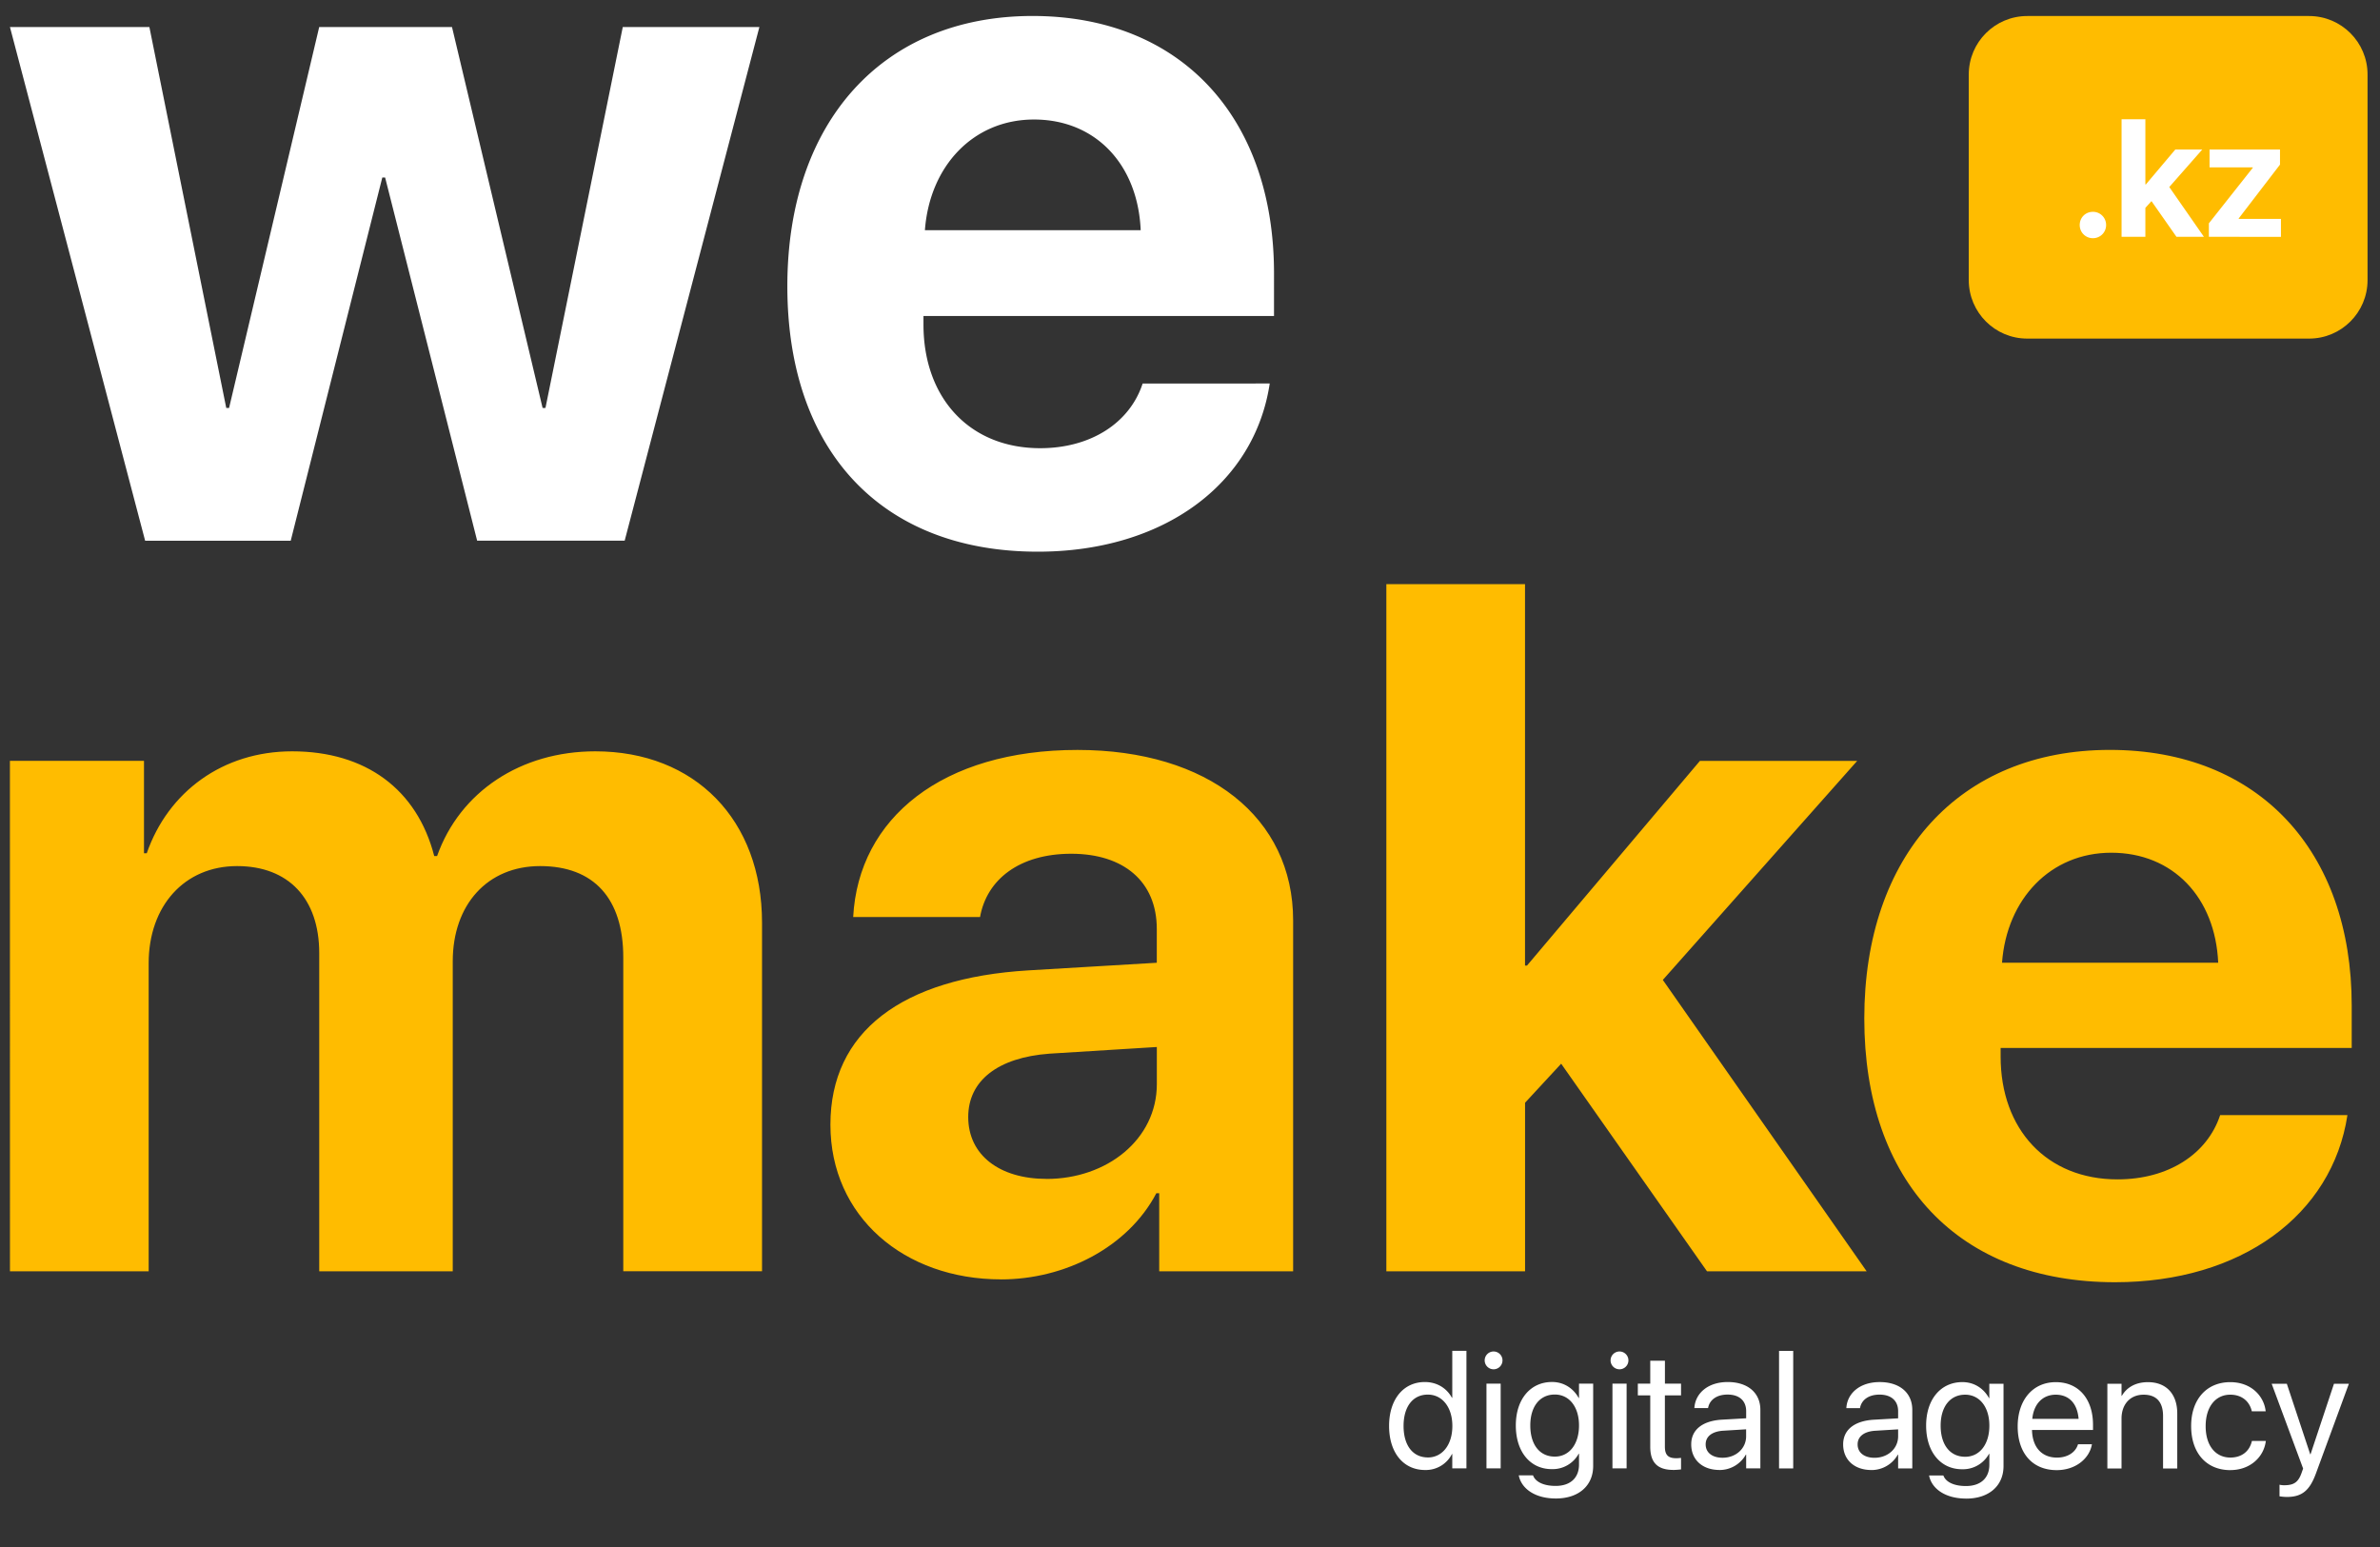 <svg width="60" height="39" viewBox="0 0 60 39" fill="none" xmlns="http://www.w3.org/2000/svg"><rect x="0" y="0" width="60" height="39" fill="#333333" stroke="none"/><path d="M35.926 37.059c-.546 0-.907-.436-.907-1.11v-.001c0-.674.365-1.107.901-1.107.302 0 .55.152.684.398h.008v-1.184h.357v2.963h-.357v-.362h-.008a.74.74 0 0 1-.678.403m.07-.316c.361 0 .618-.315.618-.793v-.002c0-.477-.259-.79-.618-.79-.378 0-.612.303-.612.79v.002c0 .49.234.792.612.792m1.657-2.222a.224.224 0 1 1 .001-.449.224.224 0 0 1-.001.449m-.179 2.497v-2.136h.358v2.136zm1.748.76c-.528 0-.86-.25-.93-.565l-.005-.019h.36l.008.019c.068.154.271.248.563.248.375 0 .589-.207.589-.538v-.273h-.008a.75.75 0 0 1-.68.388c-.538 0-.905-.433-.905-1.1v-.002c0-.664.371-1.095.913-1.095.302 0 .54.164.672.403h.008v-.362h.357v2.076c0 .495-.363.82-.942.82m-.025-1.056c.363 0 .61-.31.61-.784v-.002c0-.47-.248-.779-.61-.779-.38 0-.618.304-.618.779v.002c0 .484.238.784.618.784m1.63-2.201a.224.224 0 1 1 .001-.449.224.224 0 0 1 0 .449m-.178 2.497v-2.136h.357v2.136zm1.538.04c-.392 0-.585-.176-.585-.584v-1.296h-.313v-.296h.313v-.577h.37v.577h.406v.296h-.407v1.294c0 .227.1.291.292.291.043 0 .084-.006.115-.008v.29a2 2 0 0 1-.191.014m1.158 0c-.425 0-.71-.256-.71-.644v-.004c0-.364.283-.591.773-.62l.612-.035v-.179c0-.26-.17-.419-.468-.419-.275 0-.447.132-.489.323l-.004.018h-.345l.002-.022c.031-.352.337-.635.84-.635.505 0 .822.273.822.7v1.477h-.358v-.347h-.008a.76.76 0 0 1-.667.388M43 36.415c0 .205.168.335.425.335.337 0 .595-.232.595-.542v-.175l-.57.035c-.286.016-.45.144-.45.343zm1.85.604v-2.963h.357v2.963zm2.326.04c-.425 0-.71-.256-.71-.644v-.004c0-.364.283-.591.774-.62l.612-.035v-.179c0-.26-.17-.419-.468-.419-.276 0-.448.132-.49.323l-.003.018h-.345l.002-.022c.03-.352.337-.635.84-.635.505 0 .821.273.821.7v1.477h-.357v-.347h-.008a.76.76 0 0 1-.668.388m-.345-.644c0 .205.169.335.425.335.337 0 .596-.232.596-.542v-.175l-.571.035c-.285.016-.45.144-.45.343zm2.735 1.363c-.527 0-.86-.248-.93-.564l-.004-.019h.36l.008.019c.067.154.27.248.562.248.376 0 .59-.207.59-.538v-.273h-.009a.75.75 0 0 1-.68.388c-.537 0-.905-.433-.905-1.1v-.002c0-.664.372-1.095.914-1.095.302 0 .54.164.671.403h.008v-.362h.358v2.076c0 .495-.364.82-.943.82m-.024-1.055c.363 0 .61-.31.61-.784v-.002c0-.47-.249-.779-.61-.779-.38 0-.618.304-.618.779v.002c0 .484.238.784.618.784m2.308.337c-.614 0-.984-.43-.984-1.1v-.003c0-.661.378-1.115.961-1.115s.938.433.938 1.074v.131h-1.538c.009.44.25.697.63.697.272 0 .463-.136.524-.319l.007-.018h.35l-.004.02c-.07.353-.418.633-.884.633m-.025-1.902c-.31 0-.552.212-.591.61h1.168c-.035-.415-.265-.61-.577-.61m1.302 1.86v-2.135h.357v.304h.008c.115-.2.333-.345.657-.345.468 0 .74.304.74.79v1.387h-.358v-1.323c0-.347-.162-.538-.49-.538-.337 0-.557.24-.557.604v1.257zm3.102.042c-.605 0-.99-.431-.99-1.111v-.002c0-.674.393-1.105.986-1.105.532 0 .846.353.891.719l.002.016h-.349l-.004-.016c-.053-.214-.226-.403-.54-.403-.372 0-.62.308-.62.793v.002c0 .497.255.79.624.79.292 0 .479-.164.538-.402l.004-.016h.352l-.003.014c-.057.407-.408.72-.89.72m1.427.677c-.07 0-.145-.008-.19-.016v-.292c.03.007.071.013.114.013.226 0 .352-.058.438-.3l.043-.121-.793-2.138h.382l.59 1.778h.008l.591-1.778h.376l-.834 2.27c-.152.408-.339.584-.725.584" fill="#fff"/><path d="M.251 32.049h3.497v-7.767c0-1.44.899-2.448 2.228-2.448 1.294 0 2.072.816 2.072 2.196v8.019h3.366v-7.815c0-1.428.874-2.4 2.203-2.4 1.354 0 2.096.816 2.096 2.304v7.91h3.498v-8.786c0-2.593-1.689-4.321-4.204-4.321-1.88 0-3.414 1.02-3.988 2.64h-.072c-.432-1.68-1.725-2.64-3.582-2.64-1.748 0-3.126 1.02-3.665 2.569h-.07v-2.33H.25zm26.134-2.329c-1.186 0-1.976-.6-1.976-1.56 0-.913.742-1.5 2.048-1.597l2.707-.168v.936c0 1.393-1.258 2.39-2.779 2.39m-1.15 2.533c1.605 0 3.198-.804 3.917-2.173h.072v1.969H32.6v-8.847c0-2.593-2.144-4.297-5.437-4.297-3.402 0-5.522 1.716-5.654 4.213h3.198c.168-.948.994-1.596 2.3-1.596 1.317 0 2.156.696 2.156 1.896v.852l-3.234.192c-3.198.192-4.994 1.549-4.994 3.89 0 2.316 1.856 3.9 4.3 3.9m13.26-7.91h-.049v-9.616H34.95V32.05h3.497V27.8l.91-.984 3.677 5.234h4.025l-5.139-7.346 4.9-5.522h-3.965zm14.73-2.846c1.558 0 2.624 1.129 2.696 2.773h-5.45c.12-1.608 1.222-2.773 2.755-2.773m2.744 6.615c-.324.984-1.306 1.62-2.587 1.62-1.785 0-2.947-1.26-2.947-3.097v-.216h8.851v-1.068c0-3.913-2.36-6.446-6.096-6.446-3.797 0-6.192 2.665-6.192 6.77 0 4.117 2.371 6.65 6.324 6.65 3.174 0 5.473-1.693 5.856-4.213zM58.212.404h-7.105c-.814 0-1.474.66-1.474 1.474v5.184c0 .814.66 1.474 1.474 1.474h7.105c.814 0 1.474-.66 1.474-1.474V1.878c0-.814-.66-1.474-1.474-1.474" fill="#FFBC00"/><path d="M52.762 6.005a.33.33 0 0 1-.332-.333c0-.187.145-.332.332-.332a.33.33 0 0 1 .333.332.33.33 0 0 1-.333.333m.723-.035V3.007h.6V4.65h.012l.743-.881h.68l-.832.946.873 1.255h-.692l-.63-.9-.154.171v.729zm2.201 0v-.34l1.107-1.4v-.01h-1.09v-.45h1.776v.38l-1.041 1.357v.012h1.065v.452zM19.144.682H15.7l-1.949 9.603h-.072L11.395.682H8.047l-2.272 9.603h-.071L3.766.682H.251l3.408 12.95h3.67l2.309-9.157h.071l2.32 9.156h3.719zm6.923 2.331c1.555 0 2.619 1.136 2.69 2.79h-5.44c.12-1.618 1.22-2.79 2.75-2.79m2.739 6.656c-.323.99-1.304 1.63-2.583 1.63-1.782 0-2.942-1.268-2.942-3.116v-.217h8.837V6.89c0-3.938-2.356-6.487-6.087-6.487-3.79 0-6.182 2.682-6.182 6.813 0 4.143 2.368 6.692 6.314 6.692 3.169 0 5.465-1.703 5.847-4.24z" fill="#fff"/></svg>